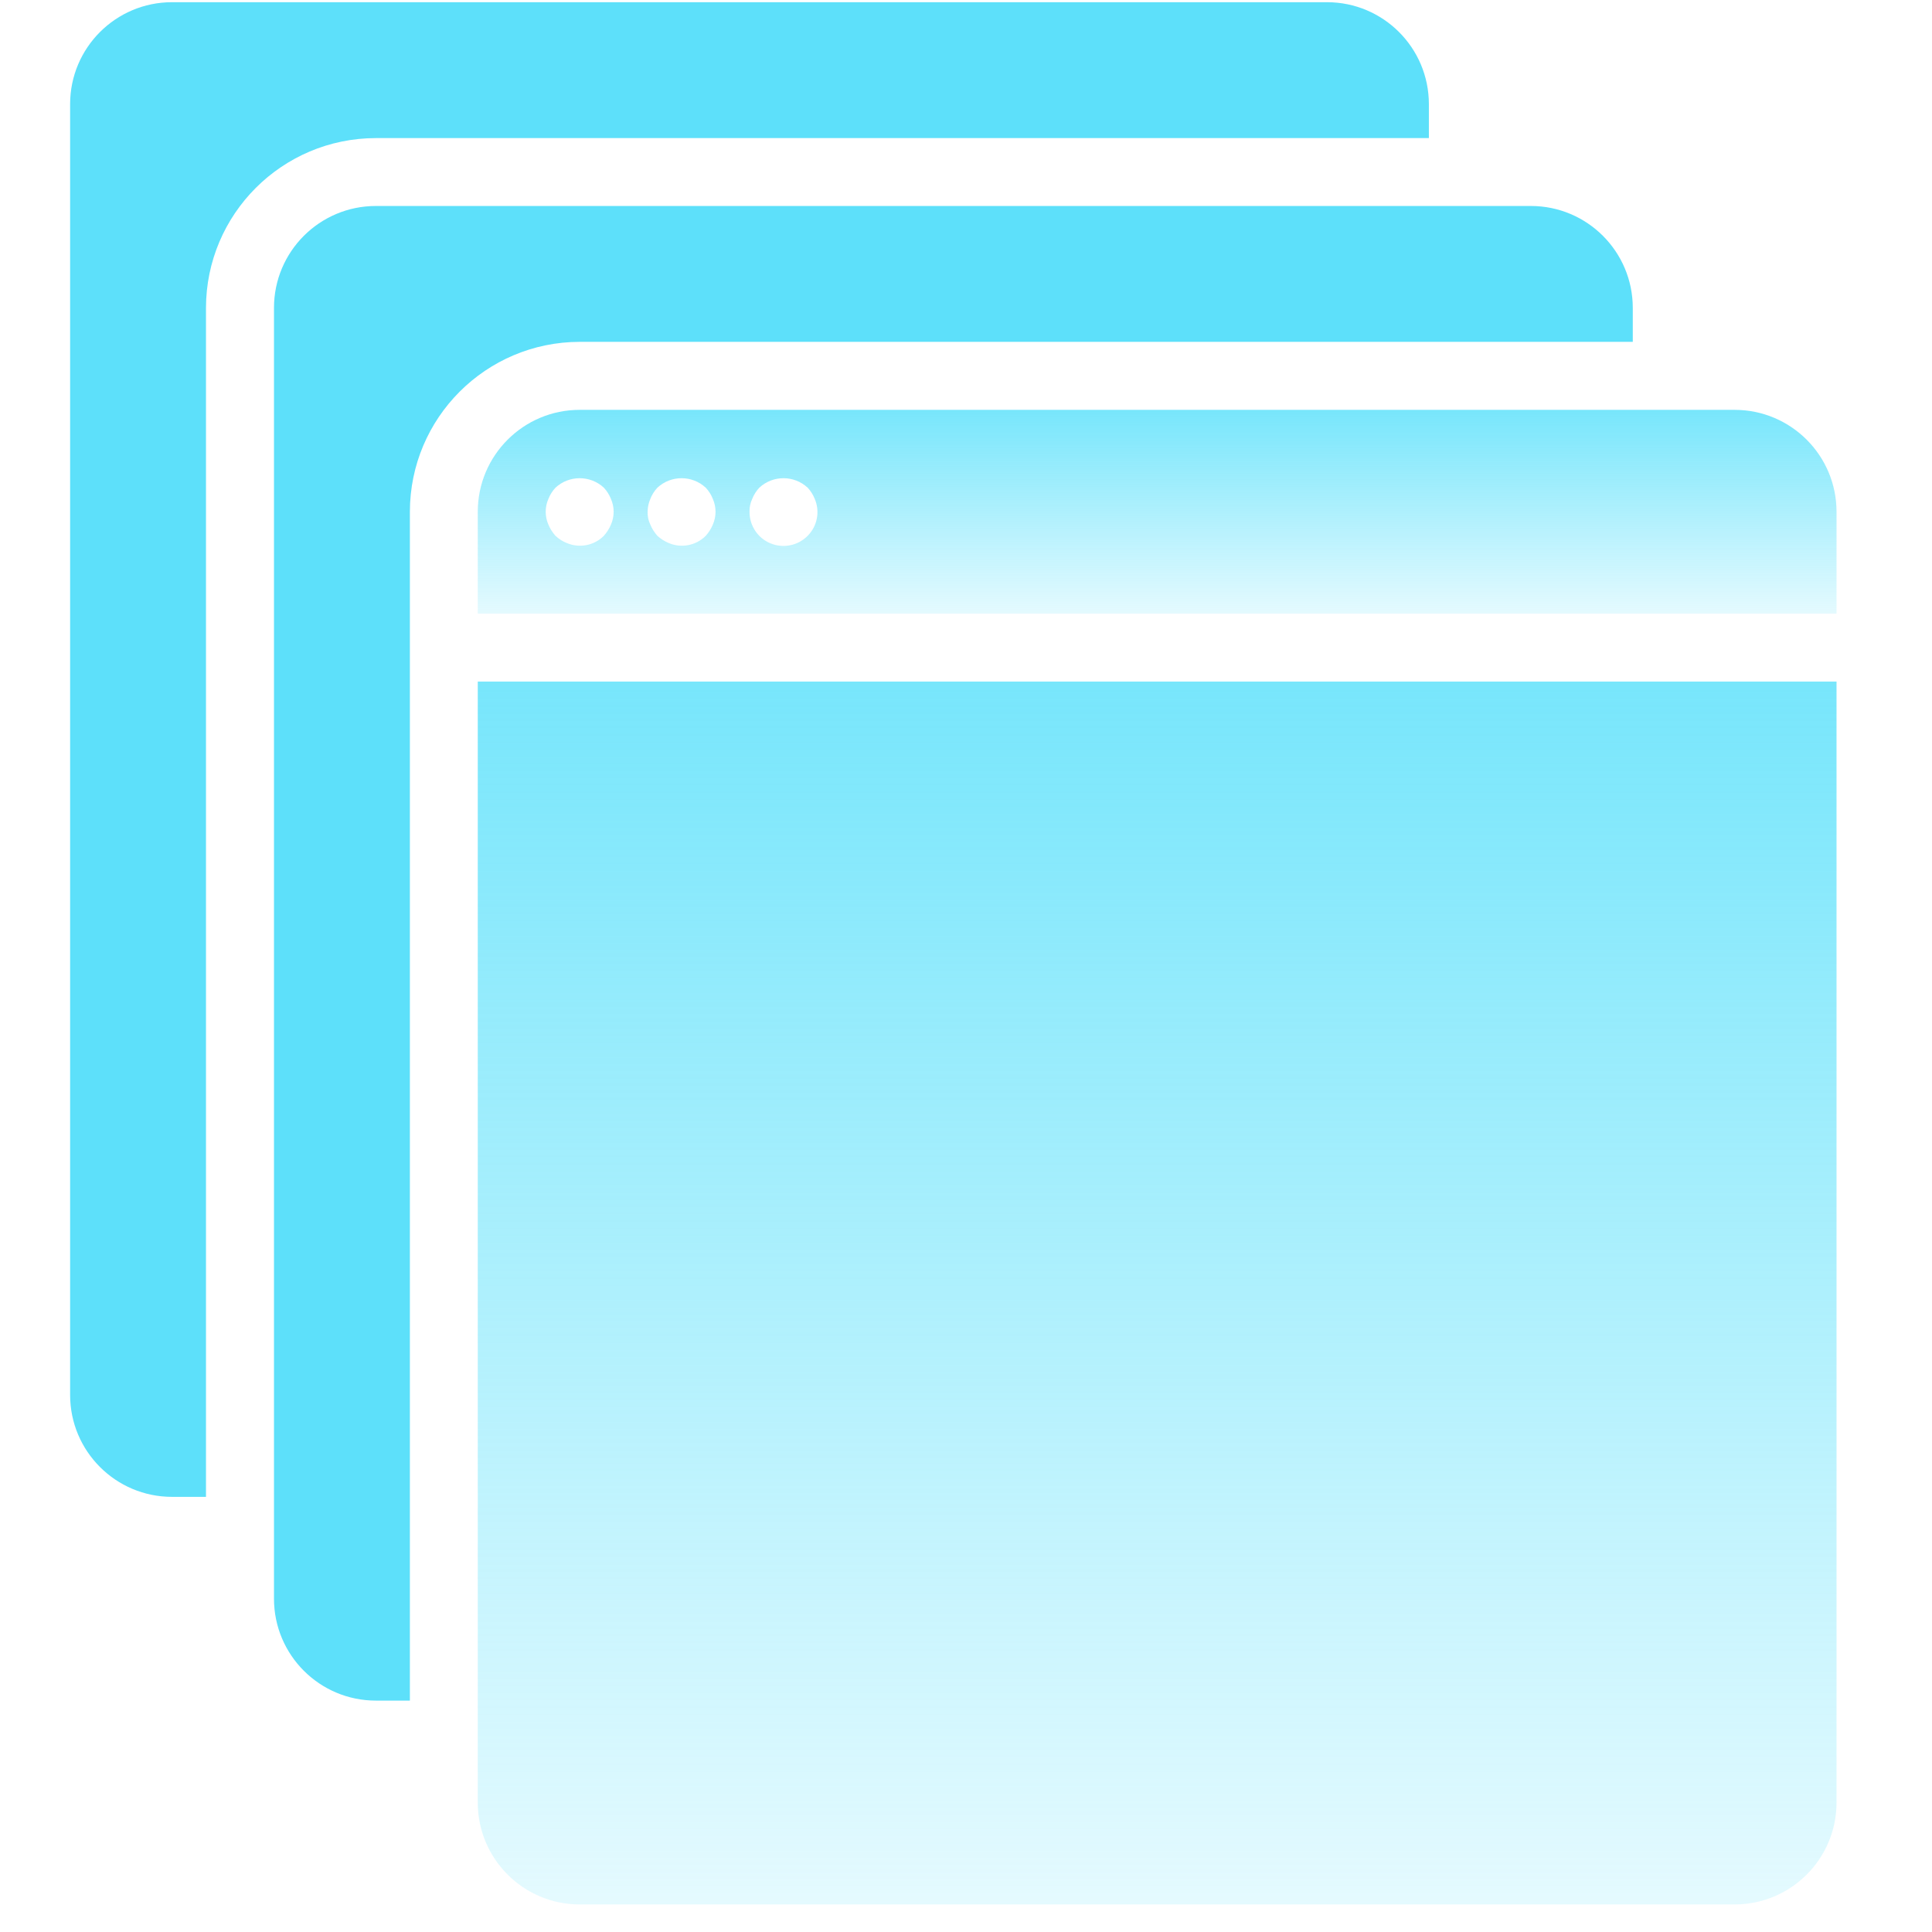 <svg width="65" height="65" viewBox="0 0 65 65" fill="none" xmlns="http://www.w3.org/2000/svg">
<g clip-path="url(#clip0_3358_27358)">
<path d="M19.504 11.501H54.933V10.358C54.933 8.465 53.397 6.93 51.504 6.93H12.647C10.753 6.93 9.218 8.465 9.218 10.358V53.787C9.218 55.68 10.753 57.215 12.647 57.215H13.79V17.215C13.794 14.061 16.349 11.505 19.504 11.501Z" fill="#5DE0FA"/>
<path d="M61.788 22.93H16.074V60.644C16.074 62.537 17.609 64.073 19.502 64.073H58.359C60.253 64.073 61.788 62.537 61.788 60.644V22.93Z" fill="url(#paint0_linear_3358_27358)"/>
<path d="M12.645 4.646H48.073V3.503C48.073 1.609 46.538 0.074 44.645 0.074H5.787C3.894 0.074 2.359 1.609 2.359 3.503V46.931C2.359 48.825 3.894 50.36 5.787 50.36H6.93V10.36C6.934 7.205 9.49 4.65 12.645 4.646Z" fill="#5DE0FA"/>
<path d="M61.788 17.218C61.788 15.324 60.253 13.789 58.359 13.789H19.502C17.609 13.789 16.074 15.324 16.074 17.218V20.646H61.788V17.218ZM20.554 17.652C20.496 17.79 20.414 17.918 20.314 18.029C19.987 18.356 19.493 18.451 19.068 18.269C18.928 18.214 18.8 18.132 18.691 18.029C18.59 17.918 18.509 17.79 18.451 17.652C18.329 17.375 18.329 17.06 18.451 16.784C18.506 16.643 18.588 16.516 18.691 16.406C19.149 15.983 19.855 15.983 20.314 16.406C20.417 16.516 20.498 16.643 20.554 16.784C20.676 17.06 20.676 17.375 20.554 17.652ZM23.982 17.652C23.924 17.79 23.843 17.918 23.742 18.029C23.415 18.356 22.922 18.451 22.497 18.269C22.358 18.211 22.23 18.13 22.119 18.029C22.019 17.918 21.938 17.79 21.88 17.652C21.815 17.516 21.784 17.368 21.788 17.218C21.79 17.068 21.821 16.921 21.88 16.784C21.935 16.643 22.016 16.516 22.119 16.406C22.578 15.983 23.284 15.983 23.742 16.406C23.846 16.516 23.927 16.643 23.982 16.784C24.104 17.06 24.104 17.375 23.982 17.652ZM27.171 18.029C26.844 18.359 26.35 18.458 25.921 18.28C25.492 18.102 25.214 17.682 25.217 17.218C25.213 17.067 25.244 16.919 25.308 16.784C25.363 16.643 25.445 16.516 25.548 16.406C26.006 15.983 26.713 15.983 27.171 16.406C27.274 16.516 27.355 16.643 27.411 16.784C27.593 17.209 27.498 17.702 27.171 18.029Z" fill="url(#paint1_linear_3358_27358)"/>
</g>
<defs>
<linearGradient id="paint0_linear_3358_27358" x1="38.931" y1="12.831" x2="38.931" y2="74.171" gradientUnits="userSpaceOnUse">
<stop stop-color="#5DE1FB"/>
<stop offset="1" stop-color="#5DE1FB" stop-opacity="0"/>
</linearGradient>
<linearGradient id="paint1_linear_3358_27358" x1="38.931" y1="12.106" x2="38.931" y2="22.329" gradientUnits="userSpaceOnUse">
<stop stop-color="#5DE1FB"/>
<stop offset="1" stop-color="#5DE1FB" stop-opacity="0"/>
</linearGradient>
<clipPath id="clip0_3358_27358">
<rect width="64" height="64" fill="white" transform="translate(0.074 0.074)"/>
</clipPath>
</defs>
</svg>
